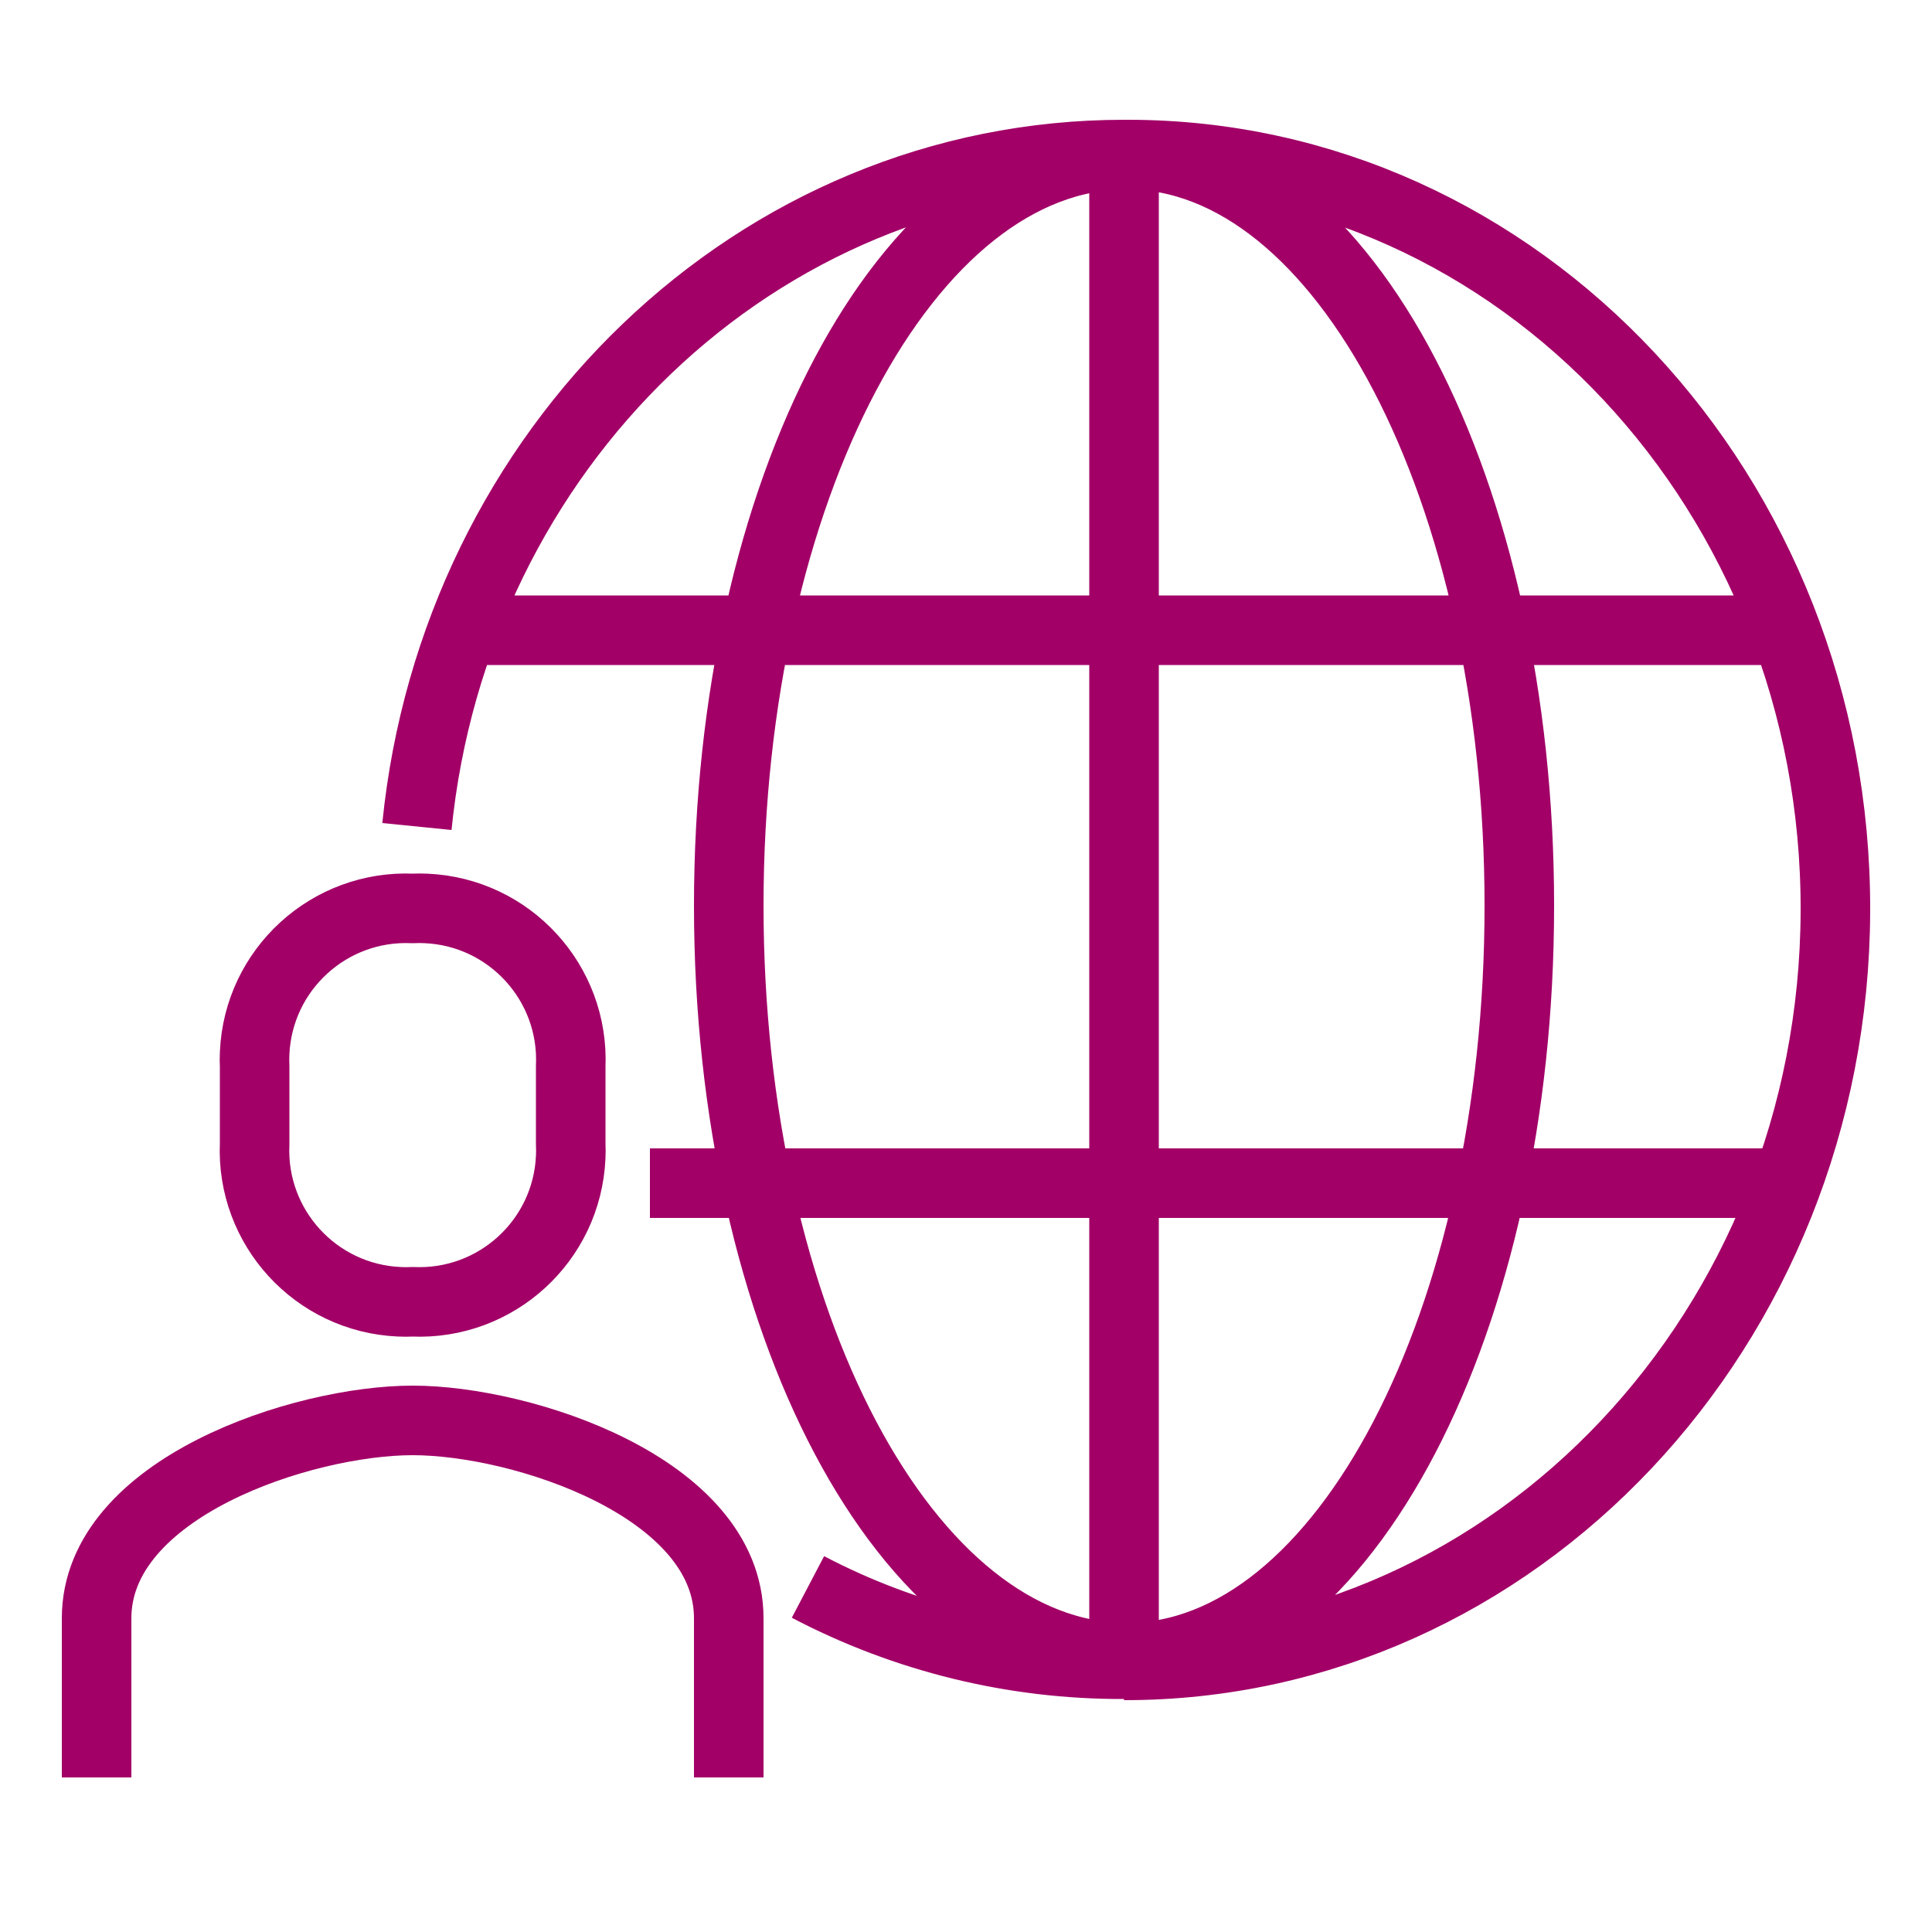 <svg width="35" height="35" xmlns="http://www.w3.org/2000/svg" xmlns:xlink="http://www.w3.org/1999/xlink" xml:space="preserve" overflow="hidden"><g transform="translate(-714 -107)"><path d="M746.536 128.434 725.774 128.434M746.536 118.417 722.19 118.417M734.412 109.8C738.339 109.8 741.524 115.89 741.524 123.408 741.524 130.926 738.339 137.03 734.412 137.03M734.433 109.8C741.531 109.8 747.271 115.946 747.25 123.499 747.229 131.052 741.461 137.177 734.363 137.17M734.412 109.8C730.429 109.8 727.202 115.89 727.202 123.408 727.202 130.926 730.429 137.03 734.412 137.03M734.363 109.8C727.706 109.8 722.239 115.127 721.553 121.973M728.637 135.749C730.403 136.676 732.369 137.157 734.363 137.149" stroke="#A20067" stroke-width="1.26" stroke-linejoin="round" fill="none"/><path d="M734.363 109.821 734.363 137.03" stroke="#A20067" stroke-width="1.26" stroke-miterlimit="10" fill="none"/><path d="M721.476 130.583C722.99 130.65 724.272 129.477 724.339 127.963 724.343 127.882 724.343 127.801 724.339 127.72L724.339 126.32C724.406 124.806 723.233 123.524 721.719 123.457 721.638 123.453 721.557 123.453 721.476 123.457 719.962 123.39 718.68 124.563 718.613 126.077 718.609 126.158 718.609 126.239 718.613 126.32L718.613 127.72C718.546 129.234 719.719 130.516 721.233 130.583 721.314 130.587 721.395 130.587 721.476 130.583ZM727.202 139.2 727.202 136.316C727.202 133.95 723.464 132.732 721.476 132.732 719.488 132.732 715.75 133.95 715.75 136.316L715.75 139.2" stroke="#A20067" stroke-width="1.26" stroke-linejoin="round" fill="none"/></g></svg>